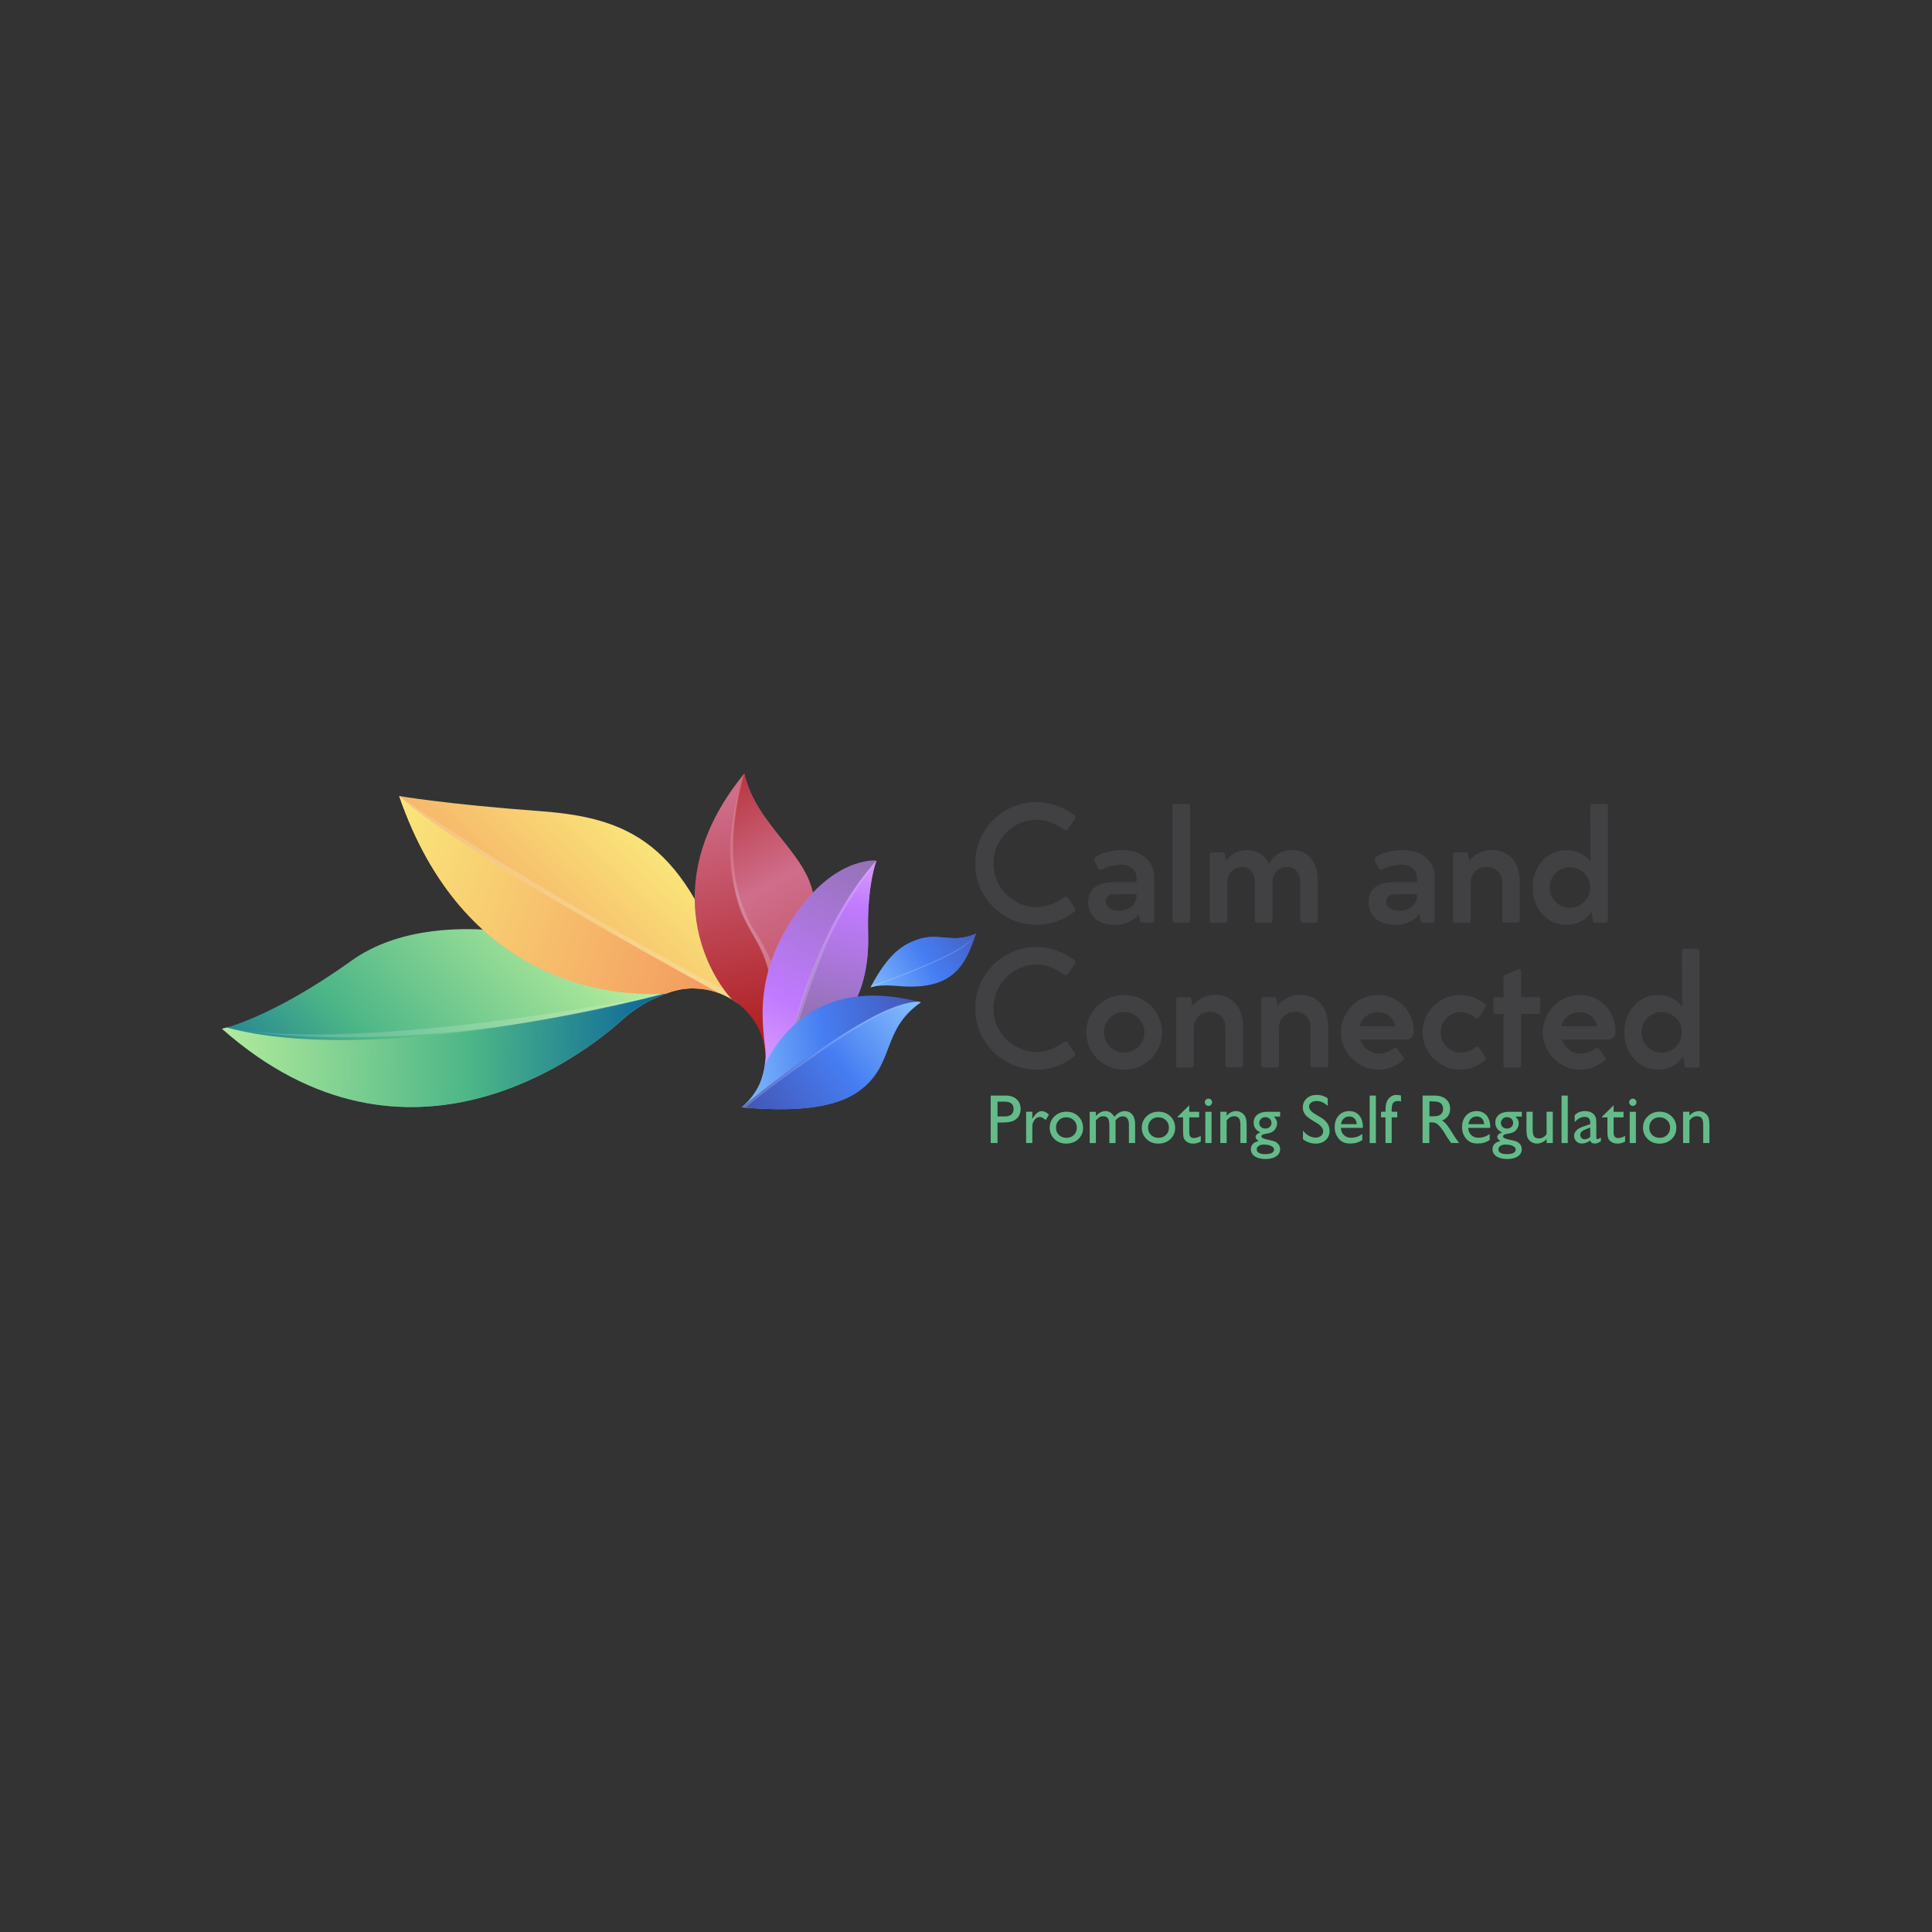 <svg xmlns="http://www.w3.org/2000/svg" xmlns:xlink="http://www.w3.org/1999/xlink" id="b" viewBox="0 0 1133.86 1133.86"><rect x="0" y="0" width="1133.86" height="1133.86" fill="#333333" stroke="none"/><defs><clipPath id="d"><rect width="1133.86" height="1133.86" fill="none" stroke-width="0"></rect></clipPath><clipPath id="e"><rect width="1133.86" height="1133.86" fill="none" stroke-width="0"></rect></clipPath><clipPath id="f"><path d="M387.91,584.42c-6.31,2.26-14.46,6.57-23.52,14.75-20.68,18.69-125.03,101.01-234.11,4.59,0,0,28.34-5.84,76.01-39.96,47.1-33.71,133.19-17.39,192.65,16.97-3.87.71-7.58,1.95-11.02,3.65" clip-rule="evenodd" fill="none" stroke-width="0"></path></clipPath><linearGradient id="g" x1="157.95" y1="715.8" x2="350.02" y2="534.54" gradientUnits="userSpaceOnUse"><stop offset="0" stop-color="#00589f"></stop><stop offset=".43" stop-color="#4bb587"></stop><stop offset="1" stop-color="#c0f29e"></stop></linearGradient><clipPath id="h"><path d="M387.91,584.42c-6.31,2.26-14.46,6.57-23.52,14.75-20.68,18.69-125.03,101.01-234.11,4.59,0,0,.95-.2,2.78-.72h0c83.46,22.3,227.91-12.45,259.6-20.61-1.63.57-3.21,1.23-4.75,1.99" clip-rule="evenodd" fill="none" stroke-width="0"></path></clipPath><linearGradient id="i" x1="404.19" y1="644.47" x2="110.55" y2="637.97" xlink:href="#g"></linearGradient><clipPath id="j"><path d="M390.69,583.17c-32.26,1.92-118.51-5.83-156.42-116.01,0,0,26.45,4.71,83.15,8.92,56.42,4.18,87.68,22,115.12,112.51-4.39-3.25-9.51-5.73-15.19-7.17-9.28-2.35-18.59-1.53-26.67,1.75" clip-rule="evenodd" fill="none" stroke-width="0"></path></clipPath><linearGradient id="k" x1="219.74" y1="649.9" x2="377.22" y2="480.84" gradientUnits="userSpaceOnUse"><stop offset="0" stop-color="#dd4874"></stop><stop offset=".25" stop-color="#f28859"></stop><stop offset="1" stop-color="#fae97b"></stop></linearGradient><clipPath id="l"><path d="M390.69,583.17c-32.26,1.92-118.51-5.83-156.42-116.01,31.2,28.95,151.73,95.94,187.93,115.78-1.56-.59-3.18-1.1-4.84-1.52-9.28-2.35-18.59-1.53-26.67,1.75" clip-rule="evenodd" fill="none" stroke-width="0"></path></clipPath><linearGradient id="m" x1="554.82" y1="608.82" x2="219.95" y2="486.6" xlink:href="#k"></linearGradient><clipPath id="n"><path d="M449.13,622.44s0-.16-.03-.45c.53-14.2-7.06-27.72-19.53-35.42-16.39-17.92-43.04-71.17,7.23-132.57,7.15,31.58,39.62,48.12,41.01,75.68,1.07,21.2-6.3,50.76-28.69,92.76" clip-rule="evenodd" fill="none" stroke-width="0"></path></clipPath><linearGradient id="o" x1="450.34" y1="616.45" x2="393.13" y2="362.6" gradientUnits="userSpaceOnUse"><stop offset="0" stop-color="#ad1a1a"></stop><stop offset=".58" stop-color="#cf6e8b"></stop><stop offset="1" stop-color="#c35063"></stop></linearGradient><clipPath id="p"><path d="M449.13,622.44h0c10.17-46.47.13-60.89-11.15-80.86-16.74-29.65-4.27-80.65-1.18-87.58,7.15,31.58,39.62,48.12,41.01,75.68,1.07,21.2-6.3,50.76-28.69,92.76" clip-rule="evenodd" fill="none" stroke-width="0"></path></clipPath><linearGradient id="q" x1="395.41" y1="439.15" x2="476.41" y2="585.97" xlink:href="#o"></linearGradient><clipPath id="r"><path d="M449.07,622.7l.06-.26c2.08-8.66-10.92-40.09,13.97-80.27,24.89-40.17,51.27-37.1,51.27-37.1,0,0-5.66,14.6-4.89,42.62.76,27.65-6.31,62.26-62.53,85.49.39-1.1.73-2.22,1.02-3.37.6-2.37.96-4.75,1.09-7.12" clip-rule="evenodd" fill="none" stroke-width="0"></path></clipPath><linearGradient id="s" x1="516.62" y1="493.89" x2="416.09" y2="677.6" gradientUnits="userSpaceOnUse"><stop offset="0" stop-color="#8f71ad"></stop><stop offset=".52" stop-color="#c17aff"></stop><stop offset="1" stop-color="#fad0f6"></stop></linearGradient><clipPath id="t"><path d="M514.37,505.07s-5.66,14.6-4.89,42.62c.76,27.65-6.31,62.26-62.53,85.49,16.71-11.38,20.57-39.64,33.03-71.58,12.47-31.94,34.38-56.53,34.38-56.53" clip-rule="evenodd" fill="none" stroke-width="0"></path></clipPath><linearGradient id="u" x1="471.72" y1="602.83" x2="509.5" y2="460.5" xlink:href="#s"></linearGradient><clipPath id="v"><path d="M448.9,624.72c8.84-17.75,33.04-52.05,91.56-36.47-23.41,16.12-15.01,36.18-35.79,51.64-10.71,7.97-29.11,13.53-69.49,9.98,6.15-5.04,10.74-11.91,12.8-20.05.43-1.7.73-3.4.92-5.1" clip-rule="evenodd" fill="none" stroke-width="0"></path></clipPath><linearGradient id="w" x1="542.81" y1="605.59" x2="418.21" y2="622.48" gradientUnits="userSpaceOnUse"><stop offset="0" stop-color="#4455b3"></stop><stop offset=".47" stop-color="#467df2"></stop><stop offset="1" stop-color="#91ccff"></stop></linearGradient><clipPath id="x"><path d="M539.01,587.88c.48.12.96.24,1.45.37-23.41,16.12-15.01,36.18-35.79,51.64-10.71,7.97-29.11,13.53-69.49,9.98,0,0,74.8-61.37,103.84-61.99" clip-rule="evenodd" fill="none" stroke-width="0"></path></clipPath><linearGradient id="y" x1="441.12" y1="656.94" x2="543.67" y2="577.24" xlink:href="#w"></linearGradient><clipPath id="z"><path d="M572.78,547.97c-14.9,6.26-21.52-1.39-35.29,3.81-7.1,2.68-15.82,7.25-26.52,27.67,4.3-1.39,10.93-1.24,15.69-.81,31.28,2.83,39.64-10.43,46.12-30.68" clip-rule="evenodd" fill="none" stroke-width="0"></path></clipPath><linearGradient id="aa" x1="580.43" y1="539.04" x2="502.32" y2="589.67" xlink:href="#w"></linearGradient><clipPath id="ab"><path d="M572.51,548.78c.09-.27.18-.53.27-.81-14.9,6.26-21.52-1.39-35.29,3.81-7.1,2.68-15.82,7.25-26.52,27.67,0,0,52.34-16.97,61.55-30.68" clip-rule="evenodd" fill="none" stroke-width="0"></path></clipPath><linearGradient id="ac" x1="579.97" y1="538.33" x2="501.86" y2="588.96" xlink:href="#w"></linearGradient></defs><g id="c"><g clip-path="url(#d)"><g clip-path="url(#e)"><path d="M623.88,526.84c.49-.39.98-.59,1.46-.59.59,0,.98.2,1.27.59l4.2,6.15c.1.2.2.39.2.59,0,.39-.1.68-.29.98-.2.29-.39.59-.68.78-2.73,2.25-6.05,4.1-9.96,5.47-3.91,1.27-7.61,1.95-11.32,1.95-6.64,0-12.79-1.56-18.35-4.78-5.56-3.22-9.96-7.61-13.18-13.08-3.32-5.47-4.88-11.52-4.88-18.16s1.56-12.59,4.88-18.16c3.22-5.47,7.61-9.86,13.18-13.08,5.56-3.22,11.72-4.78,18.35-4.78,3.51,0,7.22.68,11.13,2.05,3.91,1.37,7.32,3.12,10.35,5.37.59.59.88,1.07.88,1.66,0,.29-.1.59-.2.78l-4.3,6.05c-.29.39-.68.59-1.17.59s-.98-.2-1.46-.59c-2.34-1.66-4.78-3.03-7.52-4-2.64-1.07-5.27-1.56-7.71-1.56-4.69,0-9.08,1.17-12.98,3.42-3.91,2.34-6.93,5.47-9.27,9.37-2.25,3.91-3.42,8.2-3.42,12.89s1.17,8.98,3.42,12.89c2.34,3.91,5.37,7.03,9.37,9.27,3.91,2.34,8.2,3.42,12.89,3.42,2.44,0,5.08-.49,7.71-1.46,2.73-.98,5.17-2.34,7.42-4ZM658.44,498.92c3.81,0,7.13.68,9.96,1.95,2.83,1.27,5.08,3.12,6.64,5.56,1.56,2.44,2.34,5.27,2.34,8.49v25.19c0,.39-.1.78-.39.98-.2.29-.59.49-.98.49h-5.76c-.29,0-.49-.1-.68-.29-.29-.2-.39-.39-.49-.59l-.68-4.2c-1.46,1.95-3.42,3.51-5.86,4.59-2.34,1.17-5.27,1.76-8.69,1.76-2.93,0-5.56-.59-7.91-1.66-2.25-1.07-4.1-2.64-5.37-4.59-1.27-2.05-1.95-4.39-1.95-7.03,0-3.91,1.27-6.83,3.71-8.79,2.54-1.95,6.05-2.93,10.54-3.03h14.16v-2.05c0-2.44-.78-4.49-2.44-5.96-1.66-1.46-3.71-2.25-6.15-2.25-2.05,0-4,.29-6.05.68-2.05.49-3.81,1.17-5.27,1.95-.49.2-.88.29-1.17.29-.68,0-1.17-.2-1.37-.68l-2.25-4.49c-.1-.2-.2-.49-.2-.78,0-.78.49-1.46,1.37-1.95,1.85-1.17,4.2-2.05,6.93-2.64,2.73-.68,5.37-.98,8.01-.98ZM656.78,534.55c1.85,0,3.51-.39,5.08-1.17,1.66-.78,2.83-1.85,3.81-3.12.88-1.37,1.37-2.83,1.37-4.49v-.98h-12.69c-1.76,0-3.03.29-4,1.07-.88.78-1.37,1.76-1.37,3.12,0,1.66.78,2.93,2.25,4,1.56.98,3.32,1.56,5.56,1.56ZM697.1,471.78c.98,0,1.37.39,1.37,1.27v67.17c0,.88-.39,1.37-1.37,1.37h-7.71c-.78,0-1.27-.49-1.27-1.37v-67.17c0-.88.49-1.27,1.27-1.27h7.71ZM758.21,498.92c3.22,0,5.96.68,8.2,2.25,2.34,1.46,4.1,3.61,5.27,6.44,1.17,2.73,1.76,6.15,1.76,10.06v22.45c0,.49-.1.78-.39,1.07-.2.2-.49.39-.98.39h-7.61c-.39,0-.78-.2-.98-.49-.29-.2-.39-.59-.39-.98v-22.55c0-1.76-.39-3.22-.98-4.59-.68-1.37-1.56-2.34-2.73-3.12-1.17-.68-2.44-1.07-3.91-1.07-1.66,0-3.12.39-4.49,1.17-1.27.78-2.34,1.76-3.03,3.22-.78,1.37-1.17,2.93-1.17,4.78v22.16c0,.39-.1.78-.39.98-.2.29-.49.49-.98.49h-7.61c-.39,0-.78-.2-.98-.49-.29-.2-.39-.59-.39-.98v-22.55c0-1.76-.39-3.32-.98-4.59-.68-1.37-1.56-2.34-2.73-3.12-1.17-.68-2.44-1.07-3.91-1.07-1.66,0-3.12.49-4.39,1.27-1.37.78-2.34,1.95-3.03,3.32-.78,1.46-1.07,3.12-1.07,4.98v21.77c0,.98-.49,1.46-1.37,1.46h-7.61c-.88,0-1.37-.49-1.37-1.46v-38.66c0-.39.1-.68.39-.98.2-.2.59-.29.98-.29h6.05c.78,0,1.27.29,1.37.78l.78,4.3c1.37-2.05,3.12-3.61,5.17-4.69,2.05-1.07,4.3-1.66,6.74-1.66,3.12,0,5.86.68,8.1,2.05,2.25,1.46,4,3.51,5.27,6.15,1.17-2.54,2.93-4.59,5.37-6.05,2.44-1.46,5.08-2.15,8.01-2.15ZM823.03,498.92c3.81,0,7.13.68,9.96,1.95,2.83,1.27,5.08,3.12,6.64,5.56,1.56,2.44,2.34,5.27,2.34,8.49v25.19c0,.39-.1.78-.39.98-.2.29-.59.49-.98.49h-5.76c-.29,0-.49-.1-.68-.29-.29-.2-.39-.39-.49-.59l-.68-4.2c-1.46,1.95-3.42,3.51-5.86,4.59-2.34,1.17-5.27,1.76-8.69,1.76-2.93,0-5.56-.59-7.91-1.66-2.25-1.07-4.1-2.64-5.37-4.59-1.27-2.05-1.95-4.39-1.95-7.03,0-3.91,1.27-6.83,3.71-8.79,2.54-1.95,6.05-2.93,10.54-3.03h14.16v-2.05c0-2.44-.78-4.49-2.44-5.96-1.66-1.46-3.71-2.25-6.15-2.25-2.05,0-4,.29-6.05.68-2.05.49-3.81,1.17-5.27,1.95-.49.2-.88.29-1.17.29-.68,0-1.17-.2-1.37-.68l-2.25-4.49c-.1-.2-.2-.49-.2-.78,0-.78.49-1.46,1.37-1.95,1.85-1.17,4.2-2.05,6.93-2.64,2.73-.68,5.37-.98,8.01-.98ZM821.38,534.55c1.85,0,3.51-.39,5.08-1.17,1.66-.78,2.83-1.85,3.81-3.12.88-1.37,1.37-2.83,1.37-4.49v-.98h-12.69c-1.76,0-3.03.29-4,1.07-.88.78-1.37,1.76-1.37,3.12,0,1.66.78,2.93,2.25,4,1.56.98,3.32,1.56,5.56,1.56ZM875.36,498.82c3.32,0,6.35.78,8.79,2.34,2.54,1.46,4.49,3.71,5.86,6.54,1.27,2.83,1.95,6.15,1.95,9.86v22.55c0,.39-.1.68-.39.98-.2.2-.59.29-.98.29h-7.61c-.49,0-.78-.1-1.07-.29-.2-.29-.29-.59-.29-.98v-22.55c0-1.66-.49-3.12-1.27-4.49-.78-1.37-1.85-2.44-3.32-3.12-1.37-.78-2.83-1.17-4.49-1.17s-3.32.39-4.78,1.17c-1.46.88-2.54,1.95-3.42,3.42s-1.27,3.03-1.27,4.88v21.87c0,.98-.49,1.46-1.37,1.46h-7.61c-.88,0-1.37-.49-1.37-1.46v-38.66c0-.39.1-.68.39-.98.2-.2.59-.29.98-.29h6.05c.78,0,1.27.29,1.37.78l.78,4.3c1.56-1.95,3.42-3.51,5.76-4.69,2.25-1.17,4.69-1.76,7.32-1.76ZM942.23,471.78c.49,0,.78.1,1.07.39.2.2.39.59.39.98v66.97c0,.39-.2.78-.39.98-.29.29-.59.49-1.07.49h-6.25c-.2,0-.39-.1-.68-.29-.2-.1-.29-.29-.39-.49l-.88-5.66c-1.66,2.44-3.71,4.3-6.25,5.66-2.64,1.37-5.37,1.95-8.4,1.95-3.81,0-7.22-.88-10.15-2.83-3.03-1.95-5.47-4.59-7.13-7.91-1.76-3.32-2.64-7.03-2.64-11.23s.88-7.81,2.64-11.13c1.66-3.32,4-5.96,7.03-7.91,3.03-1.85,6.44-2.83,10.25-2.83,2.83,0,5.47.59,7.91,1.76,2.34,1.17,4.39,2.83,6.15,4.98l-.2-32.51c0-.39.1-.68.39-.98.2-.29.59-.39.98-.39h7.61ZM921.34,532.79c2.15,0,4.2-.59,5.96-1.66,1.85-1.07,3.32-2.54,4.39-4.3,1.07-1.85,1.56-3.91,1.56-6.05s-.49-4.1-1.56-5.96c-1.07-1.76-2.54-3.22-4.39-4.2-1.85-1.07-3.81-1.66-6.05-1.66s-4.1.59-5.86,1.66c-1.85.98-3.22,2.44-4.3,4.2-1.07,1.85-1.56,3.81-1.56,5.96s.49,4.2,1.56,6.05c1.07,1.76,2.44,3.22,4.3,4.3,1.76,1.07,3.71,1.66,5.96,1.66Z" fill="#414042" stroke-width="0"></path><path d="M623.88,611.85c.49-.39.98-.59,1.46-.59.59,0,.98.2,1.27.59l4.2,6.15c.1.2.2.39.2.59,0,.39-.1.68-.29.98-.2.29-.39.59-.68.78-2.73,2.25-6.05,4.1-9.96,5.47-3.91,1.27-7.61,1.95-11.32,1.95-6.64,0-12.79-1.56-18.35-4.78-5.56-3.22-9.96-7.61-13.18-13.08-3.32-5.47-4.88-11.52-4.88-18.16s1.56-12.59,4.88-18.16c3.22-5.47,7.61-9.86,13.18-13.08,5.56-3.22,11.72-4.78,18.35-4.78,3.51,0,7.22.68,11.13,2.05,3.91,1.37,7.32,3.12,10.35,5.37.59.59.88,1.07.88,1.66,0,.29-.1.59-.2.78l-4.3,6.05c-.29.39-.68.59-1.17.59s-.98-.2-1.46-.59c-2.34-1.66-4.78-3.03-7.52-4-2.64-1.07-5.27-1.56-7.71-1.56-4.69,0-9.08,1.17-12.98,3.42-3.91,2.34-6.93,5.47-9.27,9.37-2.25,3.91-3.42,8.2-3.42,12.89s1.17,8.98,3.42,12.89c2.34,3.91,5.37,7.03,9.37,9.27,3.91,2.34,8.2,3.42,12.89,3.42,2.44,0,5.08-.49,7.71-1.46,2.73-.98,5.17-2.34,7.42-4Z" fill="#414042" stroke-width="0"></path><path d="M637.47,605.89c0-4,1.07-7.71,3.03-11.03,1.95-3.32,4.69-6.05,8.1-8.01,3.42-1.95,7.13-2.93,11.13-2.93s7.81.98,11.23,2.93c3.42,1.95,6.05,4.69,8.01,8.01,1.95,3.32,3.03,7.03,3.03,11.03s-1.07,7.71-3.03,11.03c-1.95,3.32-4.69,5.96-8.1,7.91-3.32,1.95-7.03,2.93-11.13,2.93s-7.71-.98-11.13-2.93c-3.42-1.95-6.15-4.59-8.1-7.91-1.95-3.32-3.03-7.03-3.03-11.03ZM647.91,605.89c0,2.15.49,4.1,1.56,5.96,1.07,1.76,2.44,3.22,4.3,4.3,1.85,1.07,3.81,1.56,5.96,1.56s4.2-.49,5.96-1.56c1.85-1.07,3.32-2.54,4.3-4.3,1.07-1.85,1.66-3.81,1.66-5.96s-.59-4.2-1.66-5.96c-.98-1.85-2.44-3.32-4.3-4.39-1.76-1.07-3.81-1.56-5.96-1.56s-4.1.49-5.96,1.56c-1.85,1.07-3.22,2.54-4.3,4.39-1.07,1.76-1.56,3.81-1.56,5.96ZM712.93,583.83c3.32,0,6.35.78,8.79,2.34,2.54,1.46,4.49,3.71,5.86,6.54,1.27,2.83,1.95,6.15,1.95,9.86v22.55c0,.39-.1.68-.39.98-.2.2-.59.29-.98.29h-7.61c-.49,0-.78-.1-1.07-.29-.2-.29-.29-.59-.29-.98v-22.55c0-1.66-.49-3.12-1.27-4.49-.78-1.37-1.85-2.44-3.32-3.12-1.37-.78-2.83-1.17-4.49-1.17s-3.32.39-4.78,1.17c-1.46.88-2.54,1.95-3.42,3.42-.88,1.46-1.27,3.03-1.27,4.88v21.87c0,.98-.49,1.46-1.37,1.46h-7.61c-.88,0-1.37-.49-1.37-1.46v-38.66c0-.39.1-.68.39-.98.2-.2.59-.29.98-.29h6.05c.78,0,1.27.29,1.37.78l.78,4.3c1.56-1.95,3.42-3.51,5.76-4.69,2.25-1.17,4.69-1.76,7.32-1.76ZM762.91,583.83c3.32,0,6.35.78,8.79,2.34,2.54,1.46,4.49,3.71,5.86,6.54,1.27,2.83,1.95,6.15,1.95,9.86v22.55c0,.39-.1.68-.39.98-.2.2-.59.29-.98.29h-7.61c-.49,0-.78-.1-1.07-.29-.2-.29-.29-.59-.29-.98v-22.55c0-1.66-.49-3.12-1.27-4.49-.78-1.37-1.85-2.44-3.32-3.12-1.37-.78-2.83-1.17-4.49-1.17s-3.32.39-4.78,1.17c-1.46.88-2.54,1.95-3.42,3.42s-1.27,3.03-1.27,4.88v21.87c0,.98-.49,1.46-1.37,1.46h-7.61c-.88,0-1.37-.49-1.37-1.46v-38.66c0-.39.1-.68.39-.98.2-.2.59-.29.98-.29h6.05c.78,0,1.27.29,1.37.78l.78,4.3c1.56-1.95,3.42-3.51,5.76-4.69,2.25-1.17,4.69-1.76,7.32-1.76ZM808.89,583.93c4,0,7.61.98,10.74,3.03,3.22,1.95,5.76,4.59,7.52,7.91,1.76,3.42,2.64,7.03,2.54,11.03,0,1.37-.49,2.34-1.37,3.12-.78.78-1.85,1.07-3.03,1.07h-27.04c.88,2.44,2.25,4.39,4.3,5.96,2.05,1.56,4.3,2.34,6.83,2.34,2.73,0,5.66-1.07,8.79-3.22.29-.2.59-.29.88-.29.39,0,.68.2.98.59l1.66,2.34c.78.98,1.37,1.85,1.85,2.54.2.29.29.59.29.98s-.2.68-.49.98c-4.3,3.61-8.98,5.47-14.06,5.47-4.1,0-7.81-.98-11.23-2.93-3.32-1.95-6.05-4.69-8.01-8.01-1.95-3.32-3.03-7.03-3.03-11.03s.98-7.61,2.93-10.93,4.59-6.05,7.91-8.01c3.32-1.95,7.03-2.93,11.03-2.93ZM808.8,594.08c-2.73,0-5.08.78-7.03,2.25-2.05,1.56-3.32,3.51-3.91,5.96h21.09c-.59-2.44-1.76-4.39-3.51-5.96-1.76-1.46-4-2.25-6.64-2.25ZM866.01,614.38c.29-.1.59-.2.88-.2.39,0,.78.2.98.49l3.91,5.66c.2.29.29.59.29.88,0,.39-.2.78-.59,1.07-2.05,1.76-4.2,3.12-6.74,4-2.44.98-4.98,1.46-7.71,1.46-4,0-7.71-.98-11.13-2.93-3.32-1.95-6.05-4.69-8.01-8.01-1.95-3.32-3.03-7.03-3.03-11.03s1.07-7.61,3.03-10.93c1.95-3.32,4.59-6.05,8.01-8.01,3.42-1.95,7.13-2.93,11.13-2.93,2.73,0,5.27.49,7.81,1.46,2.54.88,4.78,2.25,6.74,3.91.39.29.49.68.49.98,0,.39-.1.68-.29.98l-3.81,5.86c-.29.39-.68.59-1.07.59-.29,0-.59-.1-.88-.29-2.73-2.25-5.76-3.42-8.88-3.42-2.15,0-4.1.59-5.86,1.66-1.76.98-3.22,2.44-4.2,4.2-1.07,1.85-1.56,3.81-1.56,5.96s.49,4.1,1.56,5.96c1.07,1.85,2.44,3.22,4.2,4.3,1.85,1.17,3.81,1.66,5.86,1.66,3.32,0,6.25-1.07,8.88-3.32ZM876.45,586.46c0-.88.39-1.27,1.27-1.27h4.69v-11.81c0-.68.39-1.27,1.07-1.46l7.81-3.03c.2-.1.39-.1.49-.1.29,0,.59.1.78.29.1.2.2.49.2.88v15.23h9.86c.88,0,1.37.39,1.37,1.27v7.32c0,.88-.49,1.27-1.37,1.27h-9.86v30.26c0,.78-.39,1.27-1.17,1.27h-7.81c-.49,0-.78-.1-.98-.39-.29-.2-.39-.49-.39-.88v-30.26h-4.69c-.88,0-1.27-.39-1.27-1.27v-7.32Z" fill="#414042" stroke-width="0"></path><path d="M927.31,583.93c4,0,7.61.98,10.74,3.03,3.22,1.95,5.76,4.59,7.52,7.91,1.76,3.42,2.64,7.03,2.54,11.03,0,1.37-.49,2.34-1.37,3.12-.78.78-1.85,1.07-3.03,1.07h-27.04c.88,2.44,2.25,4.39,4.3,5.96,2.05,1.56,4.3,2.34,6.83,2.34,2.73,0,5.66-1.07,8.79-3.22.29-.2.59-.29.88-.29.39,0,.68.2.98.59l1.66,2.34c.78.98,1.37,1.85,1.85,2.54.2.29.29.59.29.98s-.2.68-.49.98c-4.3,3.61-8.98,5.47-14.06,5.47-4.1,0-7.81-.98-11.23-2.93-3.32-1.95-6.05-4.69-8.01-8.01-1.95-3.32-3.03-7.03-3.03-11.03s.98-7.61,2.93-10.93c1.95-3.32,4.59-6.05,7.91-8.01,3.32-1.95,7.03-2.93,11.03-2.93ZM927.22,594.08c-2.73,0-5.08.78-7.03,2.25-2.05,1.56-3.32,3.51-3.91,5.96h21.09c-.59-2.44-1.76-4.39-3.51-5.96-1.76-1.46-4-2.25-6.64-2.25ZM996.04,556.79c.49,0,.78.1,1.07.39.2.2.39.59.39.98v66.97c0,.39-.2.78-.39.98-.29.29-.59.49-1.07.49h-6.25c-.2,0-.39-.1-.68-.29-.2-.1-.29-.29-.39-.49l-.88-5.66c-1.66,2.44-3.71,4.3-6.25,5.66-2.64,1.37-5.37,1.95-8.4,1.95-3.81,0-7.22-.88-10.15-2.83-3.03-1.95-5.47-4.59-7.13-7.91-1.76-3.32-2.64-7.03-2.64-11.23s.88-7.81,2.64-11.13c1.66-3.32,4-5.96,7.03-7.91,3.03-1.85,6.44-2.83,10.25-2.83,2.83,0,5.47.59,7.91,1.76,2.34,1.17,4.39,2.83,6.15,4.98l-.2-32.51c0-.39.1-.68.39-.98.2-.29.59-.39.98-.39h7.61ZM975.15,617.8c2.15,0,4.2-.59,5.96-1.66,1.85-1.07,3.32-2.54,4.39-4.3,1.07-1.85,1.56-3.91,1.56-6.05s-.49-4.1-1.56-5.96c-1.07-1.76-2.54-3.22-4.39-4.2-1.85-1.07-3.81-1.66-6.05-1.66s-4.1.59-5.86,1.66c-1.85.98-3.22,2.44-4.3,4.2-1.07,1.85-1.56,3.81-1.56,5.96s.49,4.2,1.56,6.05c1.07,1.76,2.44,3.22,4.3,4.3,1.76,1.07,3.71,1.66,5.96,1.66Z" fill="#414042" stroke-width="0"></path><path d="M581.43,670.83v-27.86h8.82c2.66,0,4.78.69,6.37,2.16,1.59,1.43,2.37,3.35,2.37,5.76,0,1.63-.41,3.06-1.23,4.33-.82,1.23-1.92,2.12-3.31,2.7-1.43.57-3.43.86-6.09.86h-2.94v12.05h-4ZM589.56,646.53h-4.13v8.7h4.37c1.63,0,2.86-.37,3.76-1.14.86-.78,1.31-1.88,1.31-3.27,0-2.86-1.76-4.29-5.31-4.29ZM605.85,652.49v4.17l.2-.33c1.76-2.82,3.51-4.25,5.27-4.25,1.39,0,2.82.69,4.29,2.08l-1.92,3.19c-1.27-1.18-2.41-1.8-3.51-1.8-1.18,0-2.16.57-3.02,1.67-.86,1.1-1.31,2.45-1.31,3.96v9.64h-3.64v-18.34h3.64Z" fill="#64bb8a" stroke-width="0"></path><path d="M625.91,652.45c2.78,0,5.11.9,6.94,2.7,1.84,1.8,2.78,4.08,2.78,6.78s-.94,4.86-2.82,6.62c-1.88,1.76-4.21,2.61-7.07,2.61s-5.07-.9-6.9-2.66c-1.84-1.8-2.78-4-2.78-6.66s.94-4.94,2.82-6.7c1.84-1.8,4.21-2.7,7.03-2.7ZM625.71,655.72c-1.76,0-3.19.57-4.29,1.72-1.1,1.14-1.67,2.61-1.67,4.37s.57,3.19,1.72,4.29,2.61,1.67,4.41,1.67,3.23-.57,4.37-1.67c1.14-1.14,1.72-2.57,1.72-4.33s-.57-3.19-1.76-4.33-2.7-1.72-4.49-1.72ZM654.71,657.52v13.32h-3.64v-10.25c0-2.04-.29-3.47-.82-4.25-.53-.82-1.51-1.23-2.86-1.23-.74,0-1.43.16-2.08.53-.61.37-1.35.98-2.16,1.88v13.32h-3.64v-18.34h3.64v2.41c1.84-1.88,3.68-2.82,5.43-2.82,2.33,0,4.13,1.1,5.39,3.35,1.96-2.25,3.96-3.35,6.09-3.35,1.8,0,3.27.65,4.41,1.96,1.14,1.31,1.72,3.27,1.72,5.96v10.82h-3.64v-10.91c0-1.55-.33-2.7-.94-3.51s-1.51-1.23-2.7-1.23c-1.51,0-2.9.78-4.21,2.33ZM679.95,652.45c2.78,0,5.11.9,6.94,2.7,1.84,1.8,2.78,4.08,2.78,6.78s-.94,4.86-2.82,6.62c-1.88,1.76-4.21,2.61-7.07,2.61s-5.07-.9-6.9-2.66c-1.84-1.8-2.78-4-2.78-6.66s.94-4.94,2.82-6.7c1.84-1.8,4.21-2.7,7.03-2.7ZM679.75,655.72c-1.76,0-3.19.57-4.29,1.72-1.1,1.14-1.67,2.61-1.67,4.37s.57,3.19,1.72,4.29,2.61,1.67,4.41,1.67,3.23-.57,4.37-1.67c1.14-1.14,1.72-2.57,1.72-4.33s-.57-3.19-1.76-4.33c-1.18-1.14-2.7-1.72-4.49-1.72ZM691.14,655.39l6.82-6.7v3.8h5.8v3.27h-5.8v8.99c0,2.08.86,3.15,2.61,3.15,1.31,0,2.7-.41,4.13-1.27v3.35c-1.39.78-2.9,1.18-4.57,1.18s-3.02-.49-4.13-1.47c-.37-.29-.65-.61-.86-.98-.25-.37-.45-.86-.57-1.43-.16-.61-.25-1.72-.25-3.39v-8.13h-3.19v-.37ZM709.2,644.77c.61,0,1.1.2,1.51.61.45.41.65.94.65,1.51s-.2,1.1-.65,1.51c-.41.45-.9.65-1.51.65-.57,0-1.06-.2-1.47-.65-.45-.45-.65-.94-.65-1.51s.2-1.06.65-1.47c.41-.45.9-.65,1.47-.65ZM707.4,652.49h3.64v18.34h-3.64v-18.34ZM719.9,652.49v2.29c1.63-1.8,3.47-2.7,5.51-2.7,1.14,0,2.21.29,3.19.9.98.57,1.76,1.39,2.25,2.41.53,1.06.78,2.7.78,4.94v10.5h-3.64v-10.5c0-1.88-.29-3.23-.86-4-.57-.82-1.51-1.23-2.86-1.23-1.72,0-3.19.86-4.37,2.57v13.15h-3.72v-18.34h3.72ZM735.75,658.83c0-1.96.74-3.47,2.16-4.62s3.35-1.72,5.84-1.72h7.56v2.82h-3.72c.74.74,1.23,1.39,1.51,2,.29.61.41,1.27.41,2.04,0,.98-.29,1.92-.82,2.86-.53.9-1.23,1.63-2.08,2.12-.86.49-2.29.86-4.25,1.18-1.35.2-2.04.65-2.04,1.39,0,.45.25.78.78,1.06.49.29,1.43.57,2.78.86,2.25.49,3.68.86,4.33,1.14.65.29,1.23.69,1.76,1.23.86.86,1.31,1.96,1.31,3.31,0,1.72-.78,3.15-2.33,4.17-1.55,1.02-3.59,1.55-6.21,1.55s-4.7-.53-6.29-1.55c-1.55-1.06-2.33-2.45-2.33-4.21,0-2.49,1.55-4.13,4.62-4.82-1.23-.78-1.84-1.55-1.84-2.33,0-.61.25-1.14.78-1.59.53-.49,1.23-.86,2.12-1.06-2.7-1.23-4.04-3.15-4.04-5.84ZM741.71,671.73c-1.23,0-2.21.25-2.98.78-.78.53-1.18,1.18-1.18,2,0,1.88,1.72,2.82,5.11,2.82,1.59,0,2.86-.25,3.76-.69.86-.49,1.31-1.14,1.31-2s-.57-1.55-1.67-2.08c-1.1-.57-2.57-.82-4.33-.82ZM742.57,655.64c-.98,0-1.84.33-2.49.98-.69.69-1.06,1.47-1.06,2.41s.33,1.76,1.02,2.37c.69.61,1.55.94,2.57.94s1.88-.33,2.57-.94c.69-.65,1.02-1.43,1.02-2.41s-.33-1.76-1.02-2.41c-.69-.61-1.55-.94-2.61-.94ZM772.88,659.15l-3.02-1.84c-1.92-1.18-3.27-2.33-4.04-3.43-.82-1.14-1.23-2.45-1.23-3.92,0-2.16.78-3.96,2.29-5.35,1.51-1.35,3.51-2.04,5.92-2.04s4.49.65,6.41,1.96v4.53c-2-1.92-4.17-2.9-6.49-2.9-1.27,0-2.37.29-3.19.9-.86.61-1.27,1.39-1.27,2.33,0,.82.33,1.59.94,2.33.61.74,1.59,1.51,2.98,2.33l3.02,1.8c3.39,2.04,5.11,4.62,5.11,7.76,0,2.25-.74,4.04-2.25,5.47-1.51,1.39-3.43,2.08-5.84,2.08-2.74,0-5.27-.86-7.52-2.53v-5.07c2.16,2.7,4.66,4.08,7.48,4.08,1.27,0,2.29-.37,3.15-1.06.82-.69,1.23-1.55,1.23-2.61,0-1.72-1.23-3.31-3.68-4.82ZM799.84,661.93h-12.91c.08,1.76.69,3.19,1.76,4.21,1.1,1.06,2.49,1.59,4.21,1.59,2.41,0,4.62-.74,6.62-2.21v3.51c-1.1.78-2.21,1.27-3.31,1.59-1.1.33-2.41.49-3.88.49-2,0-3.64-.41-4.9-1.27-1.23-.82-2.25-1.96-2.98-3.39-.78-1.43-1.14-3.06-1.14-4.94,0-2.78.78-5.07,2.37-6.82,1.59-1.76,3.64-2.61,6.17-2.61s4.37.86,5.84,2.53c1.43,1.72,2.16,4,2.16,6.86v.45ZM787.01,659.77h9.23c-.08-1.47-.53-2.57-1.31-3.35-.78-.78-1.8-1.18-3.1-1.18s-2.37.41-3.19,1.18c-.82.78-1.39,1.88-1.63,3.35ZM803.84,642.98h3.64v27.86h-3.64v-27.86ZM813.12,652.49v-1.1c0-2.98.61-5.19,1.88-6.66,1.27-1.43,2.78-2.16,4.53-2.16.78,0,1.67.12,2.7.37v3.51c-.57-.2-1.14-.29-1.67-.29-1.43,0-2.41.37-2.98,1.14-.53.78-.82,2.12-.82,4.08v1.1h3.27v3.27h-3.27v15.07h-3.64v-15.07h-2.61v-3.27h2.61ZM834.89,670.83v-27.86h6.98c2.82,0,5.07.69,6.7,2.08,1.67,1.39,2.49,3.27,2.49,5.68,0,1.59-.41,3.02-1.23,4.21-.82,1.18-1.96,2.04-3.47,2.66.9.57,1.76,1.35,2.61,2.37.86,1.02,2.04,2.78,3.59,5.31.98,1.55,1.76,2.78,2.33,3.55l1.47,2h-4.74l-1.23-1.84c-.04-.08-.12-.16-.25-.33l-.78-1.1-1.23-2.04-1.35-2.16c-.82-1.14-1.55-2.08-2.25-2.74-.69-.69-1.31-1.18-1.84-1.47-.57-.29-1.51-.45-2.82-.45h-1.02v12.13h-4ZM840.08,646.37h-1.18v8.78h1.51c2.04,0,3.39-.16,4.17-.53.74-.33,1.31-.86,1.76-1.55.41-.69.61-1.51.61-2.37s-.25-1.67-.69-2.41c-.45-.69-1.1-1.18-1.96-1.47-.86-.33-2.25-.45-4.21-.45ZM874.59,661.93h-12.91c.08,1.76.69,3.19,1.76,4.21,1.1,1.06,2.49,1.59,4.21,1.59,2.41,0,4.62-.74,6.62-2.21v3.51c-1.1.78-2.21,1.27-3.31,1.59-1.1.33-2.41.49-3.88.49-2,0-3.64-.41-4.9-1.27-1.23-.82-2.25-1.96-2.98-3.39-.78-1.43-1.14-3.06-1.14-4.94,0-2.78.78-5.07,2.37-6.82,1.59-1.76,3.64-2.61,6.17-2.61s4.37.86,5.84,2.53c1.43,1.72,2.16,4,2.16,6.86v.45ZM861.77,659.77h9.23c-.08-1.47-.53-2.57-1.31-3.35-.78-.78-1.8-1.18-3.1-1.18s-2.37.41-3.19,1.18c-.82.78-1.39,1.88-1.63,3.35ZM877.57,658.83c0-1.96.74-3.47,2.16-4.62s3.35-1.72,5.84-1.72h7.56v2.82h-3.72c.74.74,1.23,1.39,1.51,2,.29.61.41,1.27.41,2.04,0,.98-.29,1.92-.82,2.86-.53.9-1.23,1.63-2.08,2.12-.86.49-2.29.86-4.25,1.18-1.35.2-2.04.65-2.04,1.39,0,.45.25.78.78,1.06.49.29,1.43.57,2.78.86,2.25.49,3.68.86,4.33,1.14.65.29,1.23.69,1.76,1.23.86.86,1.31,1.96,1.31,3.31,0,1.72-.78,3.15-2.33,4.17-1.55,1.02-3.59,1.55-6.21,1.55s-4.7-.53-6.29-1.55c-1.55-1.06-2.33-2.45-2.33-4.21,0-2.49,1.55-4.13,4.62-4.82-1.23-.78-1.84-1.55-1.84-2.33,0-.61.25-1.14.78-1.59.53-.49,1.23-.86,2.12-1.06-2.7-1.23-4.04-3.15-4.04-5.84ZM883.54,671.73c-1.23,0-2.21.25-2.98.78-.78.53-1.18,1.18-1.18,2,0,1.88,1.72,2.82,5.11,2.82,1.59,0,2.86-.25,3.76-.69.86-.49,1.31-1.14,1.31-2s-.57-1.55-1.67-2.08c-1.1-.57-2.57-.82-4.33-.82ZM884.4,655.64c-.98,0-1.84.33-2.49.98-.69.69-1.06,1.47-1.06,2.41s.33,1.76,1.02,2.37c.69.61,1.55.94,2.57.94s1.88-.33,2.57-.94c.69-.65,1.02-1.43,1.02-2.41s-.33-1.76-1.02-2.41c-.69-.61-1.55-.94-2.61-.94ZM907.68,670.83v-2.33c-.78.82-1.63,1.47-2.66,1.96-.98.45-1.96.69-2.98.69-1.14,0-2.21-.29-3.19-.86-.98-.57-1.72-1.39-2.25-2.37-.49-.98-.74-2.61-.74-4.94v-10.5h3.64v10.46c0,1.92.29,3.27.82,4.04.57.78,1.55,1.14,2.94,1.14,1.72,0,3.19-.86,4.41-2.53v-13.11h3.64v18.34h-3.64ZM916.46,642.98h3.64v27.86h-3.64v-27.86ZM936.84,659.77v7.84c0,.61.2.94.65.94.41,0,1.1-.33,2.04-.94v2.16c-.82.53-1.47.86-1.96,1.06s-1.02.29-1.55.29c-1.55,0-2.45-.61-2.74-1.8-1.55,1.18-3.19,1.8-4.94,1.8-1.27,0-2.37-.41-3.23-1.27-.82-.86-1.27-1.92-1.27-3.19,0-1.18.41-2.21,1.27-3.15.82-.9,2-1.63,3.51-2.16l4.66-1.59v-.98c0-2.21-1.1-3.31-3.31-3.31-2,0-3.92,1.02-5.8,3.06v-3.96c1.43-1.67,3.43-2.49,6.09-2.49,1.96,0,3.55.53,4.78,1.55.37.33.74.78,1.06,1.35.33.53.53,1.1.61,1.63.08.57.12,1.63.12,3.15ZM933.29,667.2v-5.47l-2.45.94c-1.23.49-2.08.98-2.61,1.51-.53.49-.78,1.1-.78,1.88,0,.74.25,1.35.74,1.84s1.1.74,1.88.74c1.18,0,2.25-.49,3.23-1.43ZM940.19,655.39l6.82-6.7v3.8h5.8v3.27h-5.8v8.99c0,2.08.86,3.15,2.61,3.15,1.31,0,2.7-.41,4.13-1.27v3.35c-1.39.78-2.9,1.18-4.57,1.18s-3.02-.49-4.13-1.47c-.37-.29-.65-.61-.86-.98-.25-.37-.45-.86-.57-1.43-.16-.61-.25-1.72-.25-3.39v-8.13h-3.19v-.37ZM958.25,644.77c.61,0,1.1.2,1.51.61.45.41.65.94.65,1.51s-.2,1.1-.65,1.51c-.41.45-.9.65-1.51.65-.57,0-1.06-.2-1.47-.65-.45-.45-.65-.94-.65-1.51s.2-1.06.65-1.47c.41-.45.9-.65,1.47-.65ZM956.45,652.49h3.64v18.34h-3.64v-18.34ZM974.1,652.45c2.78,0,5.11.9,6.94,2.7,1.84,1.8,2.78,4.08,2.78,6.78s-.94,4.86-2.82,6.62c-1.88,1.76-4.21,2.61-7.07,2.61s-5.07-.9-6.9-2.66c-1.84-1.8-2.78-4-2.78-6.66s.94-4.94,2.82-6.7c1.84-1.8,4.21-2.7,7.03-2.7ZM973.89,655.72c-1.76,0-3.19.57-4.29,1.72-1.1,1.14-1.67,2.61-1.67,4.37s.57,3.19,1.72,4.29,2.61,1.67,4.41,1.67,3.23-.57,4.37-1.67c1.14-1.14,1.72-2.57,1.72-4.33s-.57-3.19-1.76-4.33c-1.18-1.14-2.7-1.72-4.49-1.72ZM991.5,652.49v2.29c1.63-1.8,3.47-2.7,5.51-2.7,1.14,0,2.21.29,3.19.9.98.57,1.76,1.39,2.25,2.41.53,1.06.78,2.7.78,4.94v10.5h-3.64v-10.5c0-1.88-.29-3.23-.86-4-.57-.82-1.51-1.23-2.86-1.23-1.72,0-3.19.86-4.37,2.57v13.15h-3.72v-18.34h3.72Z" fill="#64bb8a" stroke-width="0"></path><g clip-path="url(#f)"><rect x="130.28" y="530.09" width="268.66" height="170.1" fill="url(#g)" stroke-width="0"></rect></g><g clip-path="url(#h)"><rect x="130.28" y="582.43" width="262.38" height="117.76" fill="url(#i)" stroke-width="0"></rect></g><g clip-path="url(#j)"><rect x="234.27" y="467.16" width="198.27" height="121.42" fill="url(#k)" stroke-width="0"></rect></g><g clip-path="url(#l)"><rect x="234.27" y="467.16" width="187.93" height="117.93" fill="url(#m)" stroke-width="0"></rect></g><path d="M390.26,583.35s-178.69,35.59-257.19,19.69c33.44,6.87,126.01,13.97,257.19-19.69" fill="#fefefe" fill-rule="evenodd" opacity=".18" stroke-width="0"></path><path d="M422.2,582.94s-144.67-77.45-187.93-115.78c0,0,73.9,52.06,190.68,113.72l4.62,5.7-7.38-3.63Z" fill="#fefefe" fill-rule="evenodd" opacity=".18" stroke-width="0"></path><g clip-path="url(#n)"><rect x="386.54" y="454.01" width="92.35" height="168.43" fill="url(#o)" stroke-width="0"></rect></g><g clip-path="url(#p)"><rect x="421.24" y="454.01" width="57.65" height="168.43" fill="url(#q)" stroke-width="0"></rect></g><path d="M436.81,454.01s-13.5,37.17-5.75,67.35c7.75,30.18,15.77,28.41,20.32,49.78l1.15-6.77s-3.87-9.67-10.74-19.62c-11.97-21.71-16.34-48.82-4.99-90.74" fill="#fefefe" fill-rule="evenodd" opacity=".18" stroke-width="0"></path><g clip-path="url(#r)"><rect x="438.21" y="502" width="76.16" height="131.18" fill="url(#s)" stroke-width="0"></rect></g><g clip-path="url(#t)"><rect x="446.95" y="505.07" width="67.42" height="128.11" fill="url(#u)" stroke-width="0"></rect></g><path d="M463.61,608.9l2.88-7.78c7.48-30.83,25.88-73.16,47.88-96.05,0,0-19.95,26.26-30.22,51.21-10.27,24.95-16.38,47.15-16.38,47.15l-4.16,5.47Z" fill="#fefefe" fill-rule="evenodd" opacity=".18" stroke-width="0"></path><g clip-path="url(#v)"><rect x="435.17" y="572.67" width="105.28" height="80.75" fill="url(#w)" stroke-width="0"></rect></g><g clip-path="url(#x)"><rect x="435.17" y="587.88" width="105.28" height="65.54" fill="url(#y)" stroke-width="0"></rect></g><path d="M435.17,649.87s33.18-26.25,61.2-43.94c28.02-17.69,36.84-18.11,44.08-17.68,0,0-10.87-3.99-53.87,25.55-43,29.55-48.77,36.29-48.77,36.29l-2.65-.22Z" fill="#fefefe" fill-rule="evenodd" opacity=".18" stroke-width="0"></path><g clip-path="url(#z)"><rect x="510.96" y="546.58" width="61.81" height="34.9" fill="url(#aa)" stroke-width="0"></rect></g><g clip-path="url(#ab)"><rect x="510.96" y="546.58" width="61.81" height="32.87" fill="url(#ac)" stroke-width="0"></rect></g><path d="M510.96,579.46s22.75-7.83,39.82-15.81c17.07-7.98,19.98-12.08,21.99-15.68,0,0-1.42,6.43-28.77,17.94-27.34,11.52-32.34,12.21-32.34,12.21l-.71,1.34Z" fill="#fefefe" fill-rule="evenodd" opacity=".18" stroke-width="0"></path></g></g></g></svg>
